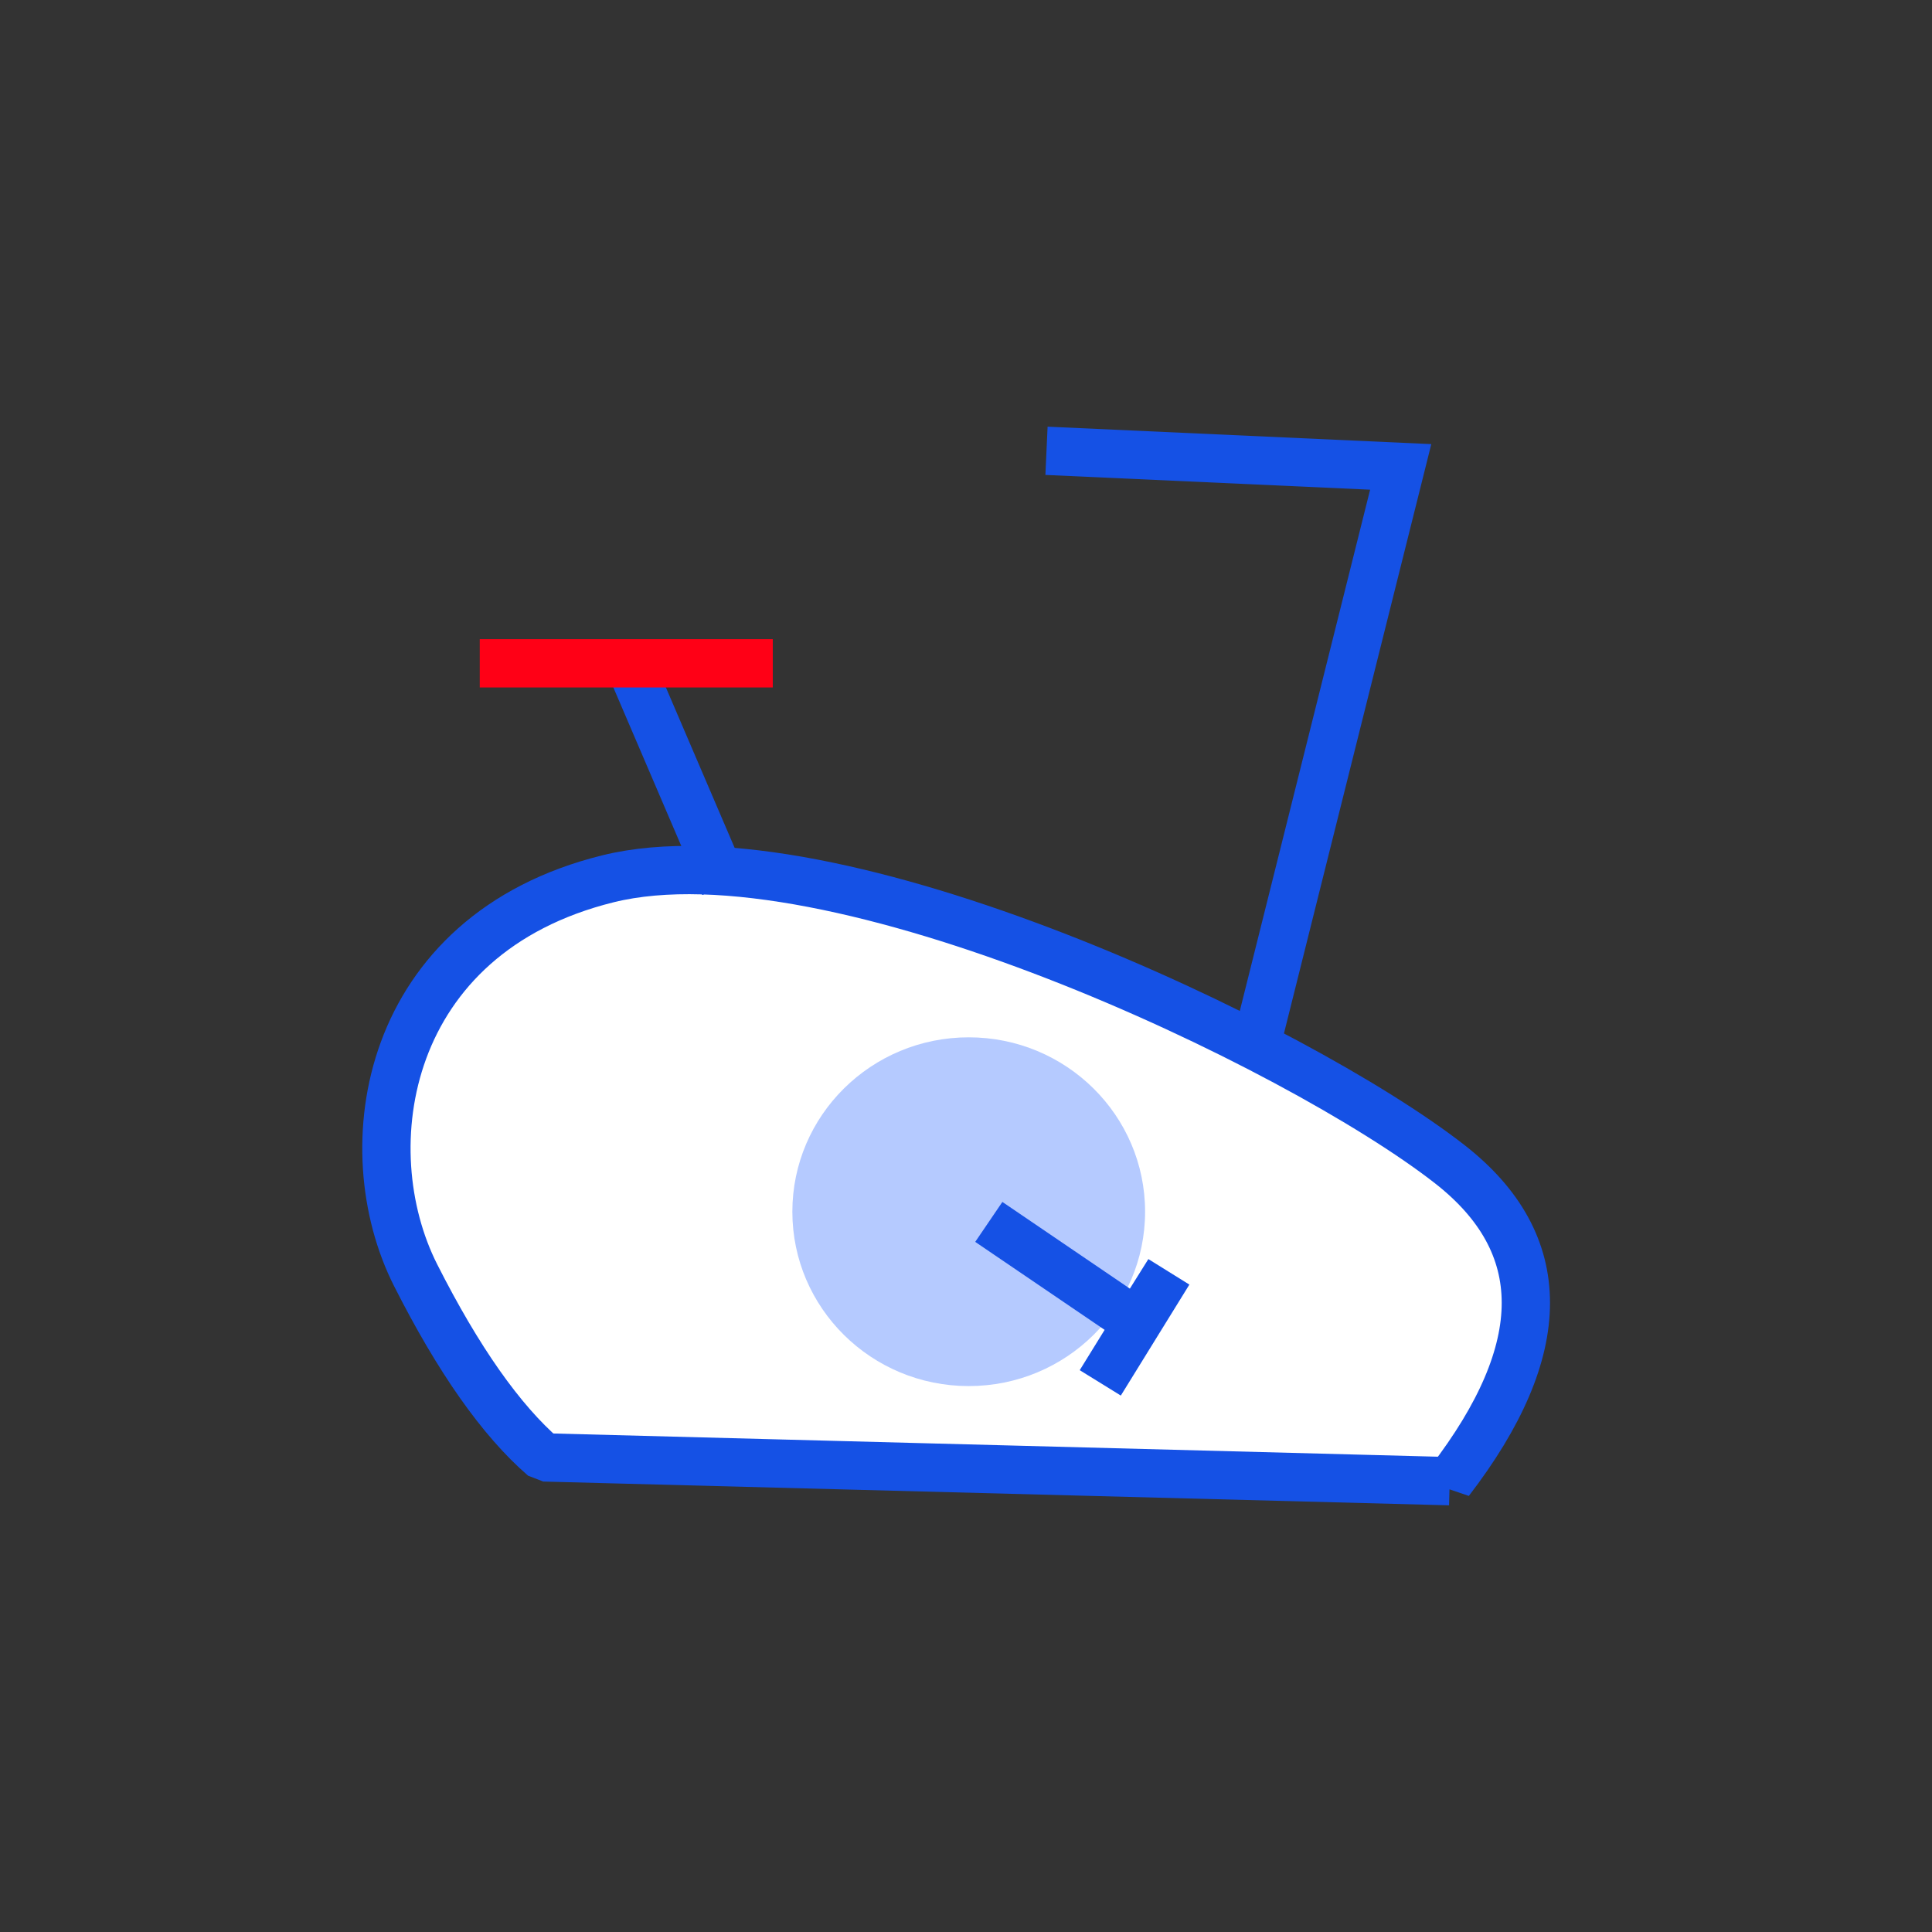 <svg xmlns="http://www.w3.org/2000/svg" fill="none" viewBox="0 0 72 72"><rect x="0" y="0" width="72" height="72" fill="#333333" stroke="none"/><path fill="#fff" fill-rule="evenodd" stroke="#1551E5" stroke-linejoin="bevel" stroke-width="1.8" d="M54.026 55.2c3.784-4.924 3.784-8.862 0-11.816-5.677-4.431-23.004-12.702-31.368-10.634-8.365 2.068-9.56 10.043-7.17 14.77 1.593 3.15 3.186 5.414 4.78 6.793l33.758.886Z" clip-rule="evenodd"/><path fill="#B5CAFF" d="M36.102 51.655c3.63 0 6.572-2.91 6.572-6.498 0-3.59-2.943-6.499-6.572-6.499-3.63 0-6.573 2.91-6.573 6.499 0 3.589 2.943 6.498 6.573 6.498Z"/><path stroke="#1551E5" stroke-linecap="square" stroke-width="1.8" d="m37.594 46.043 4.78 3.25 1.185-1.893-2.082 3.37"/><path stroke="#1551E5" stroke-width="1.8" d="m46.8 39 5.4-21.6-13.2-.6M27 33l-3.6-8.4"/><path stroke="#FF0016" stroke-width="1.8" d="M17.879 24.72h10.92"/></svg>